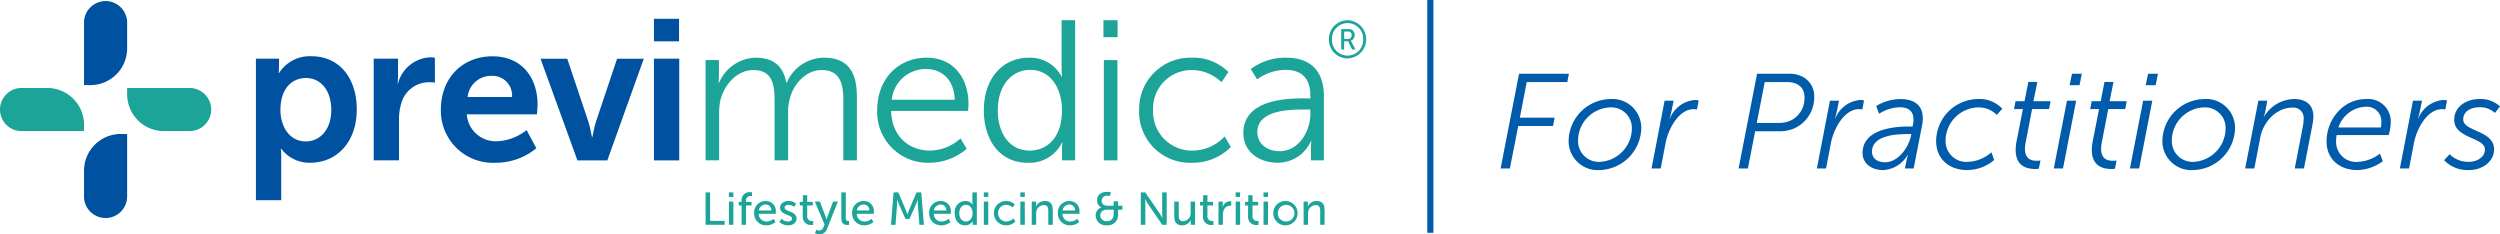 <svg xmlns="http://www.w3.org/2000/svg" width="408.12" height="38.27" viewBox="0 0 408.12 38.27">
  <g id="Group_812" data-name="Group 812" transform="translate(-5167 19811.5)">
    <path id="Path_6" data-name="Path 6" d="M83.9,18.5h3.775v1.2a10.345,10.345,0,0,1-.065,1.139h.065a5.939,5.939,0,0,1,5.337-2.734c4.491,0,7.354,3.547,7.354,8.689,0,5.272-3.222,8.689-7.582,8.689a5.729,5.729,0,0,1-4.751-2.278h-.065a14.328,14.328,0,0,1,.065,1.432v6.964H83.9Zm8.136,13.505c2.278,0,4.166-1.855,4.166-5.142,0-3.157-1.692-5.207-4.133-5.207-2.148,0-4.165,1.562-4.165,5.239,0,2.571,1.4,5.109,4.133,5.109" transform="translate(5124.877 -19820.42)" fill="#0052a0"/>
    <path id="Path_7" data-name="Path 7" d="M122.52,18.666h3.97V21.53a11.367,11.367,0,0,1-.065,1.172h.065a5.712,5.712,0,0,1,5.272-4.263,4.721,4.721,0,0,1,.748.065v4.068a7.105,7.105,0,0,0-.976-.065,4.7,4.7,0,0,0-4.524,3.482,8.9,8.9,0,0,0-.358,2.7v6.574H122.52Z" transform="translate(5105.486 -19820.584)" fill="#0052a0"/>
    <path id="Path_8" data-name="Path 8" d="M152.972,18.111c4.784,0,7.355,3.482,7.355,7.876,0,.488-.1,1.594-.1,1.594H148.774a4.722,4.722,0,0,0,4.979,4.393,8.2,8.2,0,0,0,4.784-1.822l1.594,2.962a10.368,10.368,0,0,1-6.671,2.376,8.5,8.5,0,0,1-8.916-8.689c0-5.109,3.481-8.689,8.428-8.689m3.19,6.639a3.2,3.2,0,0,0-3.287-3.45,3.865,3.865,0,0,0-3.97,3.45Z" transform="translate(5094.428 -19820.42)" fill="#0052a0"/>
    <path id="Path_9" data-name="Path 9" d="M177.219,18.9h4.361l3.449,10.284c.326.976.554,2.506.586,2.506h.065c.032,0,.26-1.53.586-2.506l3.45-10.284h4.36l-5.955,16.6h-4.881Z" transform="translate(5078.022 -19820.814)" fill="#0052a0"/>
    <path id="Path_10" data-name="Path 10" d="M214.4,5.824h4.1V9.5h-4.1Zm0,6.508h4.133v16.6H214.4Z" transform="translate(5059.353 -19814.25)" fill="#0052a0"/>
    <path id="Path_11" data-name="Path 11" d="M231.33,18.959h2.18V21.4c0,.716-.065,1.3-.065,1.3h.065a6.692,6.692,0,0,1,5.923-4.133c3.026,0,4.588,1.4,5.076,4.1h.065a6.653,6.653,0,0,1,6.02-4.1c3.97,0,5.434,2.31,5.434,6.346V35.328h-2.213v-9.86c0-2.668-.553-4.881-3.547-4.881-2.506,0-4.556,2.213-5.174,4.621a7.789,7.789,0,0,0-.293,2.376v7.745H242.59v-9.86c0-2.473-.358-4.881-3.45-4.881-2.668,0-4.686,2.31-5.369,4.816a9.519,9.519,0,0,0-.228,2.18v7.745H231.33Z" transform="translate(5050.855 -19820.65)" fill="#1ca499"/>
    <path id="Path_12" data-name="Path 12" d="M295.668,18.569c4.523,0,6.834,3.482,6.834,7.55,0,.391-.065,1.139-.065,1.139H289.875c.1,4.2,2.962,6.476,6.346,6.476a7.608,7.608,0,0,0,4.979-1.985l1.009,1.692a9.382,9.382,0,0,1-6.053,2.278A8.274,8.274,0,0,1,287.6,27.16c0-5.37,3.645-8.591,8.071-8.591m4.588,6.866c-.13-3.417-2.213-5.012-4.654-5.012a5.55,5.55,0,0,0-5.63,5.012Z" transform="translate(5022.604 -19820.65)" fill="#1ca499"/>
    <path id="Path_13" data-name="Path 13" d="M329.916,12.4a5.778,5.778,0,0,1,5.337,3.092h.065a11.781,11.781,0,0,1-.065-1.237V6.282h2.213V29.159h-2.148V27.435a9.137,9.137,0,0,1,.065-1.172h-.065a5.922,5.922,0,0,1-5.63,3.287c-4.393,0-7.127-3.515-7.127-8.591,0-5.174,3.059-8.559,7.355-8.559m.1,15.165c2.734,0,5.3-1.952,5.3-6.606,0-3.32-1.692-6.574-5.207-6.574-2.9,0-5.272,2.44-5.272,6.574,0,4.035,2.116,6.606,5.174,6.606" transform="translate(5005.05 -19814.48)" fill="#1ca499"/>
    <path id="Path_14" data-name="Path 14" d="M361.772,6.282h2.31V9.048h-2.31Zm.065,6.508h2.213V29.159h-2.213Z" transform="translate(4985.363 -19814.48)" fill="#1ca499"/>
    <path id="Path_15" data-name="Path 15" d="M382.061,18.569a8.058,8.058,0,0,1,5.987,2.343l-1.139,1.66a6.931,6.931,0,0,0-4.784-1.985,6.277,6.277,0,0,0-6.378,6.574,6.348,6.348,0,0,0,6.443,6.574,7.213,7.213,0,0,0,5.24-2.31l1.009,1.725a8.739,8.739,0,0,1-6.378,2.571,8.3,8.3,0,0,1-8.592-8.559,8.365,8.365,0,0,1,8.592-8.591" transform="translate(4979.49 -19820.65)" fill="#1ca499"/>
    <path id="Path_16" data-name="Path 16" d="M417.671,25.208h.911v-.423c0-3.157-1.725-4.23-4.068-4.23a7.97,7.97,0,0,0-4.621,1.562l-1.042-1.692a9.4,9.4,0,0,1,5.825-1.855c3.938,0,6.118,2.18,6.118,6.281V35.328H418.68v-1.79a12.919,12.919,0,0,1,.065-1.367h-.065a5.911,5.911,0,0,1-5.467,3.547c-2.734,0-5.565-1.595-5.565-4.849,0-5.532,7.192-5.662,10.023-5.662m-4.1,8.624c3.124,0,5.012-3.254,5.012-6.086V27.03h-.944c-2.571,0-7.713.1-7.713,3.71,0,1.53,1.2,3.092,3.645,3.092" transform="translate(4962.33 -19820.65)" fill="#1ca499"/>
    <path id="Path_17" data-name="Path 17" d="M231.33,62.729h.741v4.644h2.367v.644H231.33Z" transform="translate(5050.855 -19842.82)" fill="#1ca499"/>
    <path id="Path_18" data-name="Path 18" d="M238.972,62.728h.734v.741h-.734Zm.007,1.5h.726v3.79h-.726Z" transform="translate(5047.018 -19842.82)" fill="#1ca499"/>
    <path id="Path_19" data-name="Path 19" d="M242.664,64.826h-.472v-.584h.472v-.18a1.291,1.291,0,0,1,1.424-1.408,1.564,1.564,0,0,1,.277.022V63.3a1.053,1.053,0,0,0-.187-.015.72.72,0,0,0-.794.794v.165h.9v.584h-.9v3.153h-.719Z" transform="translate(5045.401 -19842.783)" fill="#1ca499"/>
    <path id="Path_20" data-name="Path 20" d="M249.156,65.557a1.613,1.613,0,0,1,1.64,1.775c0,.1-.022.315-.022.315H248.01a1.239,1.239,0,0,0,1.3,1.251,1.806,1.806,0,0,0,1.123-.442l.3.532a2.256,2.256,0,0,1-1.468.539,1.93,1.93,0,0,1-2.008-1.985,1.858,1.858,0,0,1,1.9-1.985m.9,1.543a.894.894,0,0,0-.914-.966,1.087,1.087,0,0,0-1.109.966Z" transform="translate(5042.856 -19844.24)" fill="#1ca499"/>
    <path id="Path_21" data-name="Path 21" d="M255.872,68.456a1.627,1.627,0,0,0,1.086.442c.315,0,.629-.164.629-.472,0-.7-1.947-.554-1.947-1.791,0-.689.614-1.079,1.37-1.079a1.7,1.7,0,0,1,1.221.42l-.292.547a1.387,1.387,0,0,0-.936-.337c-.315,0-.622.135-.622.464,0,.682,1.947.532,1.947,1.776,0,.629-.539,1.1-1.371,1.1a2.038,2.038,0,0,1-1.438-.554Z" transform="translate(5038.709 -19844.24)" fill="#1ca499"/>
    <path id="Path_22" data-name="Path 22" d="M262.693,65.324H262.2V64.74h.517V63.646h.7V64.74h.914v.584h-.914v1.685a.753.753,0,0,0,.809.854.876.876,0,0,0,.172-.015v.644a2.068,2.068,0,0,1-.254.014,1.307,1.307,0,0,1-1.453-1.416Z" transform="translate(5035.356 -19843.281)" fill="#1ca499"/>
    <path id="Path_23" data-name="Path 23" d="M267.426,70.314a.842.842,0,0,0,.442.157.774.774,0,0,0,.682-.554l.188-.435-1.588-3.745h.816l.952,2.479c.075.195.142.457.142.457h.016s.059-.255.126-.45l.922-2.487h.787l-1.776,4.471a1.3,1.3,0,0,1-1.228.891,1.327,1.327,0,0,1-.734-.232Z" transform="translate(5032.871 -19844.332)" fill="#1ca499"/>
    <path id="Path_24" data-name="Path 24" d="M275.844,62.729h.726v4.127c0,.457.18.539.4.539a1.151,1.151,0,0,0,.127-.007v.644a2.039,2.039,0,0,1-.239.015c-.412,0-1.019-.113-1.019-1.064Z" transform="translate(5028.505 -19842.82)" fill="#1ca499"/>
    <path id="Path_25" data-name="Path 25" d="M281.29,65.557a1.613,1.613,0,0,1,1.64,1.775c0,.1-.022.315-.022.315h-2.764a1.239,1.239,0,0,0,1.3,1.251,1.806,1.806,0,0,0,1.123-.442l.3.532a2.256,2.256,0,0,1-1.468.539,1.93,1.93,0,0,1-2.008-1.985,1.858,1.858,0,0,1,1.9-1.985m.9,1.543a.894.894,0,0,0-.914-.966,1.086,1.086,0,0,0-1.109.966Z" transform="translate(5026.723 -19844.24)" fill="#1ca499"/>
    <path id="Path_26" data-name="Path 26" d="M292.533,62.729h.779l1.213,2.862c.12.292.262.712.262.712h.015s.142-.42.262-.712l1.213-2.862h.779l.427,5.288h-.733l-.262-3.334c-.023-.322-.007-.779-.007-.779h-.015s-.157.487-.284.779l-1.056,2.382h-.659l-1.049-2.382c-.12-.284-.284-.794-.284-.794h-.015s.007.472-.015.794l-.254,3.334h-.742Z" transform="translate(5020.341 -19842.82)" fill="#1ca499"/>
    <path id="Path_27" data-name="Path 27" d="M306.533,65.557a1.613,1.613,0,0,1,1.64,1.775c0,.1-.022.315-.022.315h-2.764a1.239,1.239,0,0,0,1.3,1.251,1.806,1.806,0,0,0,1.123-.442l.3.532a2.256,2.256,0,0,1-1.468.539,1.93,1.93,0,0,1-2.008-1.985,1.858,1.858,0,0,1,1.9-1.985m.9,1.543a.894.894,0,0,0-.914-.966,1.086,1.086,0,0,0-1.109.966Z" transform="translate(5014.049 -19844.24)" fill="#1ca499"/>
    <path id="Path_28" data-name="Path 28" d="M314.732,64.137a1.261,1.261,0,0,1,1.168.6h.015a2.14,2.14,0,0,1-.015-.254V62.729h.727v5.288h-.689v-.36c0-.15.008-.254.008-.254h-.015a1.328,1.328,0,0,1-1.243.7c-1.026,0-1.67-.809-1.67-1.985a1.766,1.766,0,0,1,1.715-1.985m.1,3.341c.562,0,1.093-.4,1.093-1.363,0-.674-.352-1.348-1.071-1.348-.6,0-1.093.494-1.093,1.355,0,.824.442,1.356,1.071,1.356" transform="translate(5009.842 -19842.82)" fill="#1ca499"/>
    <path id="Path_29" data-name="Path 29" d="M322.54,62.728h.734v.741h-.734Zm.007,1.5h.726v3.79h-.726Z" transform="translate(5005.061 -19842.82)" fill="#1ca499"/>
    <path id="Path_30" data-name="Path 30" d="M327.789,65.557a1.918,1.918,0,0,1,1.423.554l-.345.509a1.535,1.535,0,0,0-1.049-.434,1.291,1.291,0,0,0-1.318,1.348,1.312,1.312,0,0,0,1.34,1.363,1.716,1.716,0,0,0,1.169-.509l.292.532a2.076,2.076,0,0,1-1.513.607,1.985,1.985,0,1,1,0-3.97" transform="translate(5003.444 -19844.24)" fill="#1ca499"/>
    <path id="Path_31" data-name="Path 31" d="M334.515,62.728h.734v.741h-.734Zm.007,1.5h.726v3.79h-.726Z" transform="translate(4999.048 -19842.82)" fill="#1ca499"/>
    <path id="Path_32" data-name="Path 32" d="M338.275,65.648h.7v.5a2.679,2.679,0,0,1-.015.277h.015a1.543,1.543,0,0,1,1.423-.869c.892,0,1.3.486,1.3,1.453v2.427h-.727V67.176c0-.532-.112-.951-.719-.951a1.24,1.24,0,0,0-1.2.929,1.78,1.78,0,0,0-.06.509v1.775h-.727Z" transform="translate(4997.16 -19844.242)" fill="#1ca499"/>
    <path id="Path_33" data-name="Path 33" d="M348.715,65.557a1.613,1.613,0,0,1,1.64,1.775c0,.1-.022.315-.022.315h-2.764a1.239,1.239,0,0,0,1.3,1.251A1.806,1.806,0,0,0,350,68.456l.3.532a2.256,2.256,0,0,1-1.468.539,1.93,1.93,0,0,1-2.008-1.985,1.858,1.858,0,0,1,1.9-1.985m.9,1.543a.894.894,0,0,0-.914-.966,1.086,1.086,0,0,0-1.109.966Z" transform="translate(4992.87 -19844.24)" fill="#1ca499"/>
    <path id="Path_34" data-name="Path 34" d="M360.16,65.087v-.015a1.17,1.17,0,0,1-.7-1.161c0-.876.689-1.363,1.625-1.363a3.368,3.368,0,0,1,.644.083l-.187.592a2.354,2.354,0,0,0-.4-.045.833.833,0,0,0-.937.809c0,.329.157.831.973.831h.981V64.1h.727v.719h.7v.644h-.7v.7a1.688,1.688,0,0,1-1.828,1.85,1.653,1.653,0,0,1-1.835-1.573,1.413,1.413,0,0,1,.929-1.356m.906,2.247c.674,0,1.1-.367,1.1-1.2v-.674h-1.011c-.749,0-1.168.352-1.168.944a.976.976,0,0,0,1.078.929" transform="translate(4986.639 -19842.73)" fill="#1ca499"/>
    <path id="Path_35" data-name="Path 35" d="M374.019,62.729h.734l2.352,3.438c.195.285.442.764.442.764h.015s-.053-.472-.053-.764V62.729h.741v5.288h-.726l-2.359-3.431c-.195-.292-.442-.772-.442-.772h-.015s.052.472.052.772v3.431h-.741Z" transform="translate(4979.214 -19842.82)" fill="#1ca499"/>
    <path id="Path_36" data-name="Path 36" d="M385,65.738h.726V68c0,.524.105.944.712.944a1.3,1.3,0,0,0,1.228-1.431V65.738h.726v3.79h-.7v-.5a2.414,2.414,0,0,1,.015-.277h-.015a1.528,1.528,0,0,1-1.393.869c-.854,0-1.3-.449-1.3-1.453Z" transform="translate(4973.7 -19844.332)" fill="#1ca499"/>
    <path id="Path_37" data-name="Path 37" d="M393.919,65.324h-.494V64.74h.517V63.646h.7V64.74h.914v.584h-.914v1.685a.753.753,0,0,0,.809.854.875.875,0,0,0,.172-.015v.644a2.068,2.068,0,0,1-.254.014,1.307,1.307,0,0,1-1.453-1.416Z" transform="translate(4969.471 -19843.281)" fill="#1ca499"/>
    <path id="Path_38" data-name="Path 38" d="M399.488,65.693h.7v.659a2.711,2.711,0,0,1-.015.284h.015a1.217,1.217,0,0,1,1.386-.973v.719a1.046,1.046,0,0,0-.21-.022,1.15,1.15,0,0,0-1.064.891,2.293,2.293,0,0,0-.09.682v1.551h-.726Z" transform="translate(4966.427 -19844.287)" fill="#1ca499"/>
    <path id="Path_39" data-name="Path 39" d="M405.114,62.728h.734v.741h-.734Zm.007,1.5h.727v3.79h-.727Z" transform="translate(4963.602 -19842.82)" fill="#1ca499"/>
    <path id="Path_40" data-name="Path 40" d="M408.692,65.324H408.2V64.74h.517V63.646h.7V64.74h.914v.584h-.914v1.685a.753.753,0,0,0,.809.854.875.875,0,0,0,.172-.015v.644a2.068,2.068,0,0,1-.254.014,1.307,1.307,0,0,1-1.453-1.416Z" transform="translate(4962.054 -19843.281)" fill="#1ca499"/>
    <path id="Path_41" data-name="Path 41" d="M414.246,62.728h.734v.741h-.734Zm.007,1.5h.727v3.79h-.727Z" transform="translate(4959.017 -19842.82)" fill="#1ca499"/>
    <path id="Path_42" data-name="Path 42" d="M419.495,65.557a1.986,1.986,0,1,1-2.045,1.977,1.977,1.977,0,0,1,2.045-1.977m0,3.341a1.357,1.357,0,1,0-1.3-1.363,1.31,1.31,0,0,0,1.3,1.363" transform="translate(4957.408 -19844.24)" fill="#1ca499"/>
    <path id="Path_43" data-name="Path 43" d="M427.393,65.648h.7v.5a2.679,2.679,0,0,1-.015.277h.015a1.543,1.543,0,0,1,1.423-.869c.891,0,1.3.486,1.3,1.453v2.427H430.1V67.176c0-.532-.113-.951-.719-.951a1.242,1.242,0,0,0-1.2.929,1.8,1.8,0,0,0-.06.509v1.775h-.727Z" transform="translate(4952.417 -19844.242)" fill="#1ca499"/>
    <path id="Path_44" data-name="Path 44" d="M438.712,6.282a3.118,3.118,0,0,1,0,6.235A3.06,3.06,0,0,1,435.684,9.4a3.063,3.063,0,0,1,3.028-3.114m0,5.772A2.573,2.573,0,0,0,441.285,9.4a2.549,2.549,0,1,0-5.094,0,2.553,2.553,0,0,0,2.521,2.658M437.7,7.723h1.192a.947.947,0,0,1,1,.995.874.874,0,0,1-.626.883v.017a1.453,1.453,0,0,1,.112.189l.643,1.261h-.532l-.669-1.355h-.643v1.355H437.7Zm1.106,1.612a.561.561,0,0,0,.591-.617.545.545,0,0,0-.591-.592h-.626V9.335Z" transform="translate(4948.253 -19814.48)" fill="#1ca499"/>
    <path id="Path_45" data-name="Path 45" d="M13.716,35.532H3.52a3.52,3.52,0,0,1,0-7.04h4.2a6,6,0,0,1,6,6Z" transform="translate(5167 -19825.631)" fill="#1ca499"/>
    <path id="Path_46" data-name="Path 46" d="M41.686,28.492h10.2a3.52,3.52,0,0,1,0,7.04h-4.2a6,6,0,0,1-6-6Z" transform="translate(5146.07 -19825.631)" fill="#1ca499"/>
    <path id="Path_47" data-name="Path 47" d="M27.547,13.716V3.52a3.52,3.52,0,0,1,7.04,0v4.2a6,6,0,0,1-6,6Z" transform="translate(5153.169 -19811.326)" fill="#0052a0"/>
    <path id="Path_48" data-name="Path 48" d="M34.587,43.576v10.2a3.52,3.52,0,0,1-7.04,0v-4.2a6,6,0,0,1,6-6Z" transform="translate(5153.169 -19833.205)" fill="#0052a0"/>
    <rect id="Rectangle_6" data-name="Rectangle 6" width="223.036" height="38.095" transform="translate(5167 -19811.326)" fill="none"/>
    <rect id="Rectangle_71" data-name="Rectangle 71" width="223.036" height="38.095" transform="translate(5167 -19811.326)" fill="none"/>
    <path id="Path_232" data-name="Path 232" d="M.968,0H2.486L3.85-6.93H9.526L9.79-8.294H4.114L5.236-14.1h6.622l.264-1.364H3.982Zm11.11-4.576a4.727,4.727,0,0,0,5.06,4.84,7,7,0,0,0,6.8-6.82,4.712,4.712,0,0,0-5.06-4.774A6.938,6.938,0,0,0,12.078-4.576Zm1.54-.044a5.433,5.433,0,0,1,5.236-5.346A3.356,3.356,0,0,1,22.4-6.49,5.509,5.509,0,0,1,17.16-1.078,3.384,3.384,0,0,1,13.618-4.62ZM25.608,0h1.5L27.9-4.136c.462-2.4,2.2-5.544,4.576-5.544a3.709,3.709,0,0,1,.55.044l.286-1.474a2.777,2.777,0,0,0-.66-.066A4.817,4.817,0,0,0,28.6-8.14h-.044s.154-.484.264-.968l.4-1.958H27.742ZM39.82,0h1.518l1.188-6.072H46.6a6.083,6.083,0,0,0,2.244-.44,5.538,5.538,0,0,0,3.322-5.17,3.539,3.539,0,0,0-1.826-3.256,4.892,4.892,0,0,0-2.442-.528h-5.06Zm2.97-7.436,1.3-6.666h3.63c1.8,0,2.86.9,2.86,2.486a4.015,4.015,0,0,1-2.332,3.828,4.474,4.474,0,0,1-1.8.352ZM52.6,0h1.5l.792-4.136c.462-2.4,2.2-5.544,4.576-5.544a3.709,3.709,0,0,1,.55.044L60.3-11.11a2.777,2.777,0,0,0-.66-.066A4.817,4.817,0,0,0,55.594-8.14H55.55s.154-.484.264-.968l.4-1.958H54.736ZM60.06-2.53C60.06-.748,61.6.264,63.382.264A4.905,4.905,0,0,0,67.43-2.222h.044a8.717,8.717,0,0,0-.242.946L66.968,0H68.4l1.364-6.974a6.15,6.15,0,0,0,.132-1.21c0-2.178-1.452-3.146-3.652-3.146a7.56,7.56,0,0,0-3.96,1.144l.484,1.254A6.557,6.557,0,0,1,66.11-9.988c1.694,0,2.266.88,2.266,1.98a5.025,5.025,0,0,1-.154,1.166h-.7C64.46-6.842,60.06-6.116,60.06-2.53Zm1.54-.2c0-2.684,3.938-2.882,5.786-2.882h.638l-.088.4c-.44,1.936-2.134,4.2-4.2,4.2C62.26-1.012,61.6-1.826,61.6-2.728ZM72.072-4.444c0,2.838,2.068,4.708,5.082,4.708a6.868,6.868,0,0,0,4.4-1.65L81.092-2.64A6.088,6.088,0,0,1,77.22-1.078a3.379,3.379,0,0,1-3.608-3.5,5.456,5.456,0,0,1,5.324-5.39,4.156,4.156,0,0,1,3.036,1.232l.9-1.012a5.069,5.069,0,0,0-4-1.584A6.9,6.9,0,0,0,72.072-4.444Zm12.98,1.408c0,2.64,1.782,3.124,3.212,3.124a3.9,3.9,0,0,0,.572-.044L89.1-1.3a3.938,3.938,0,0,1-.638.044c-.814,0-1.892-.242-1.892-1.98a5.9,5.9,0,0,1,.11-.99L87.736-9.7h2.772l.242-1.276H87.956l.638-3.146H87.12L86.5-10.978H85.03L84.788-9.7H86.24L85.162-4.246A8.789,8.789,0,0,0,85.052-3.036Zm8.8-10.56H95.48l.374-1.87H94.248ZM91.278,0h1.5L94.93-11.066h-1.5Zm6.2-3.036c0,2.64,1.782,3.124,3.212,3.124a3.9,3.9,0,0,0,.572-.044L101.53-1.3a3.938,3.938,0,0,1-.638.044C100.078-1.254,99-1.5,99-3.234a5.9,5.9,0,0,1,.11-.99L100.166-9.7h2.772l.242-1.276h-2.794l.638-3.146H99.55l-.616,3.146H97.46L97.218-9.7H98.67L97.592-4.246A8.789,8.789,0,0,0,97.482-3.036Zm8.8-10.56h1.628l.374-1.87h-1.606ZM103.708,0h1.5l2.156-11.066h-1.5Zm5.3-4.576a4.727,4.727,0,0,0,5.06,4.84,7,7,0,0,0,6.8-6.82,4.712,4.712,0,0,0-5.06-4.774A6.938,6.938,0,0,0,109.01-4.576Zm1.54-.044a5.433,5.433,0,0,1,5.236-5.346,3.356,3.356,0,0,1,3.542,3.476,5.509,5.509,0,0,1-5.236,5.412A3.384,3.384,0,0,1,110.55-4.62ZM122.518,0h1.5L125-5.126c.506-2.552,2.684-4.8,5.17-4.8A1.676,1.676,0,0,1,132.066-8.1a7.076,7.076,0,0,1-.176,1.474L130.614,0h1.5l1.364-7a7.626,7.626,0,0,0,.176-1.474c0-1.892-1.166-2.86-3.168-2.86A5.826,5.826,0,0,0,125.6-8.448h-.044a6.7,6.7,0,0,0,.286-1.034l.286-1.584h-1.452Zm13.288-4.4c0,2.794,2.024,4.664,5.06,4.664A7.308,7.308,0,0,0,145-1.188l-.484-1.232a6.3,6.3,0,0,1-3.608,1.342,3.262,3.262,0,0,1-3.542-3.432,4.735,4.735,0,0,1,.088-.946h8.492a7.2,7.2,0,0,0,.33-1.87,3.678,3.678,0,0,0-4.048-4C138.512-11.33,135.806-8.008,135.806-4.4Zm1.936-2.288a4.87,4.87,0,0,1,4.488-3.388,2.365,2.365,0,0,1,2.508,2.618,5.032,5.032,0,0,1-.066.77ZM147.774,0h1.5l.792-4.136c.462-2.4,2.2-5.544,4.576-5.544a3.709,3.709,0,0,1,.55.044l.286-1.474a2.777,2.777,0,0,0-.66-.066,4.817,4.817,0,0,0-4.048,3.036h-.044s.154-.484.264-.968l.4-1.958h-1.474Zm7.216-1.342A5.382,5.382,0,0,0,159.06.264c2.2,0,4.092-1.408,4.092-3.366,0-3.168-5.038-2.882-5.038-4.906,0-1.43,1.452-1.98,2.574-1.98a3.52,3.52,0,0,1,2.6.924l.836-1.056a4.6,4.6,0,0,0-3.41-1.21c-1.98,0-4.07,1.166-4.07,3.366,0,3.124,5.016,2.86,5.016,4.862,0,1.342-1.408,2.024-2.618,2.024a4.294,4.294,0,0,1-3.146-1.254Z" transform="translate(5411 -19784)" fill="#005caa"/>
    <line id="Line_45" data-name="Line 45" y2="38" transform="translate(5400.5 -19811.5)" fill="none" stroke="#005caa" stroke-width="1"/>
  </g>
</svg>
